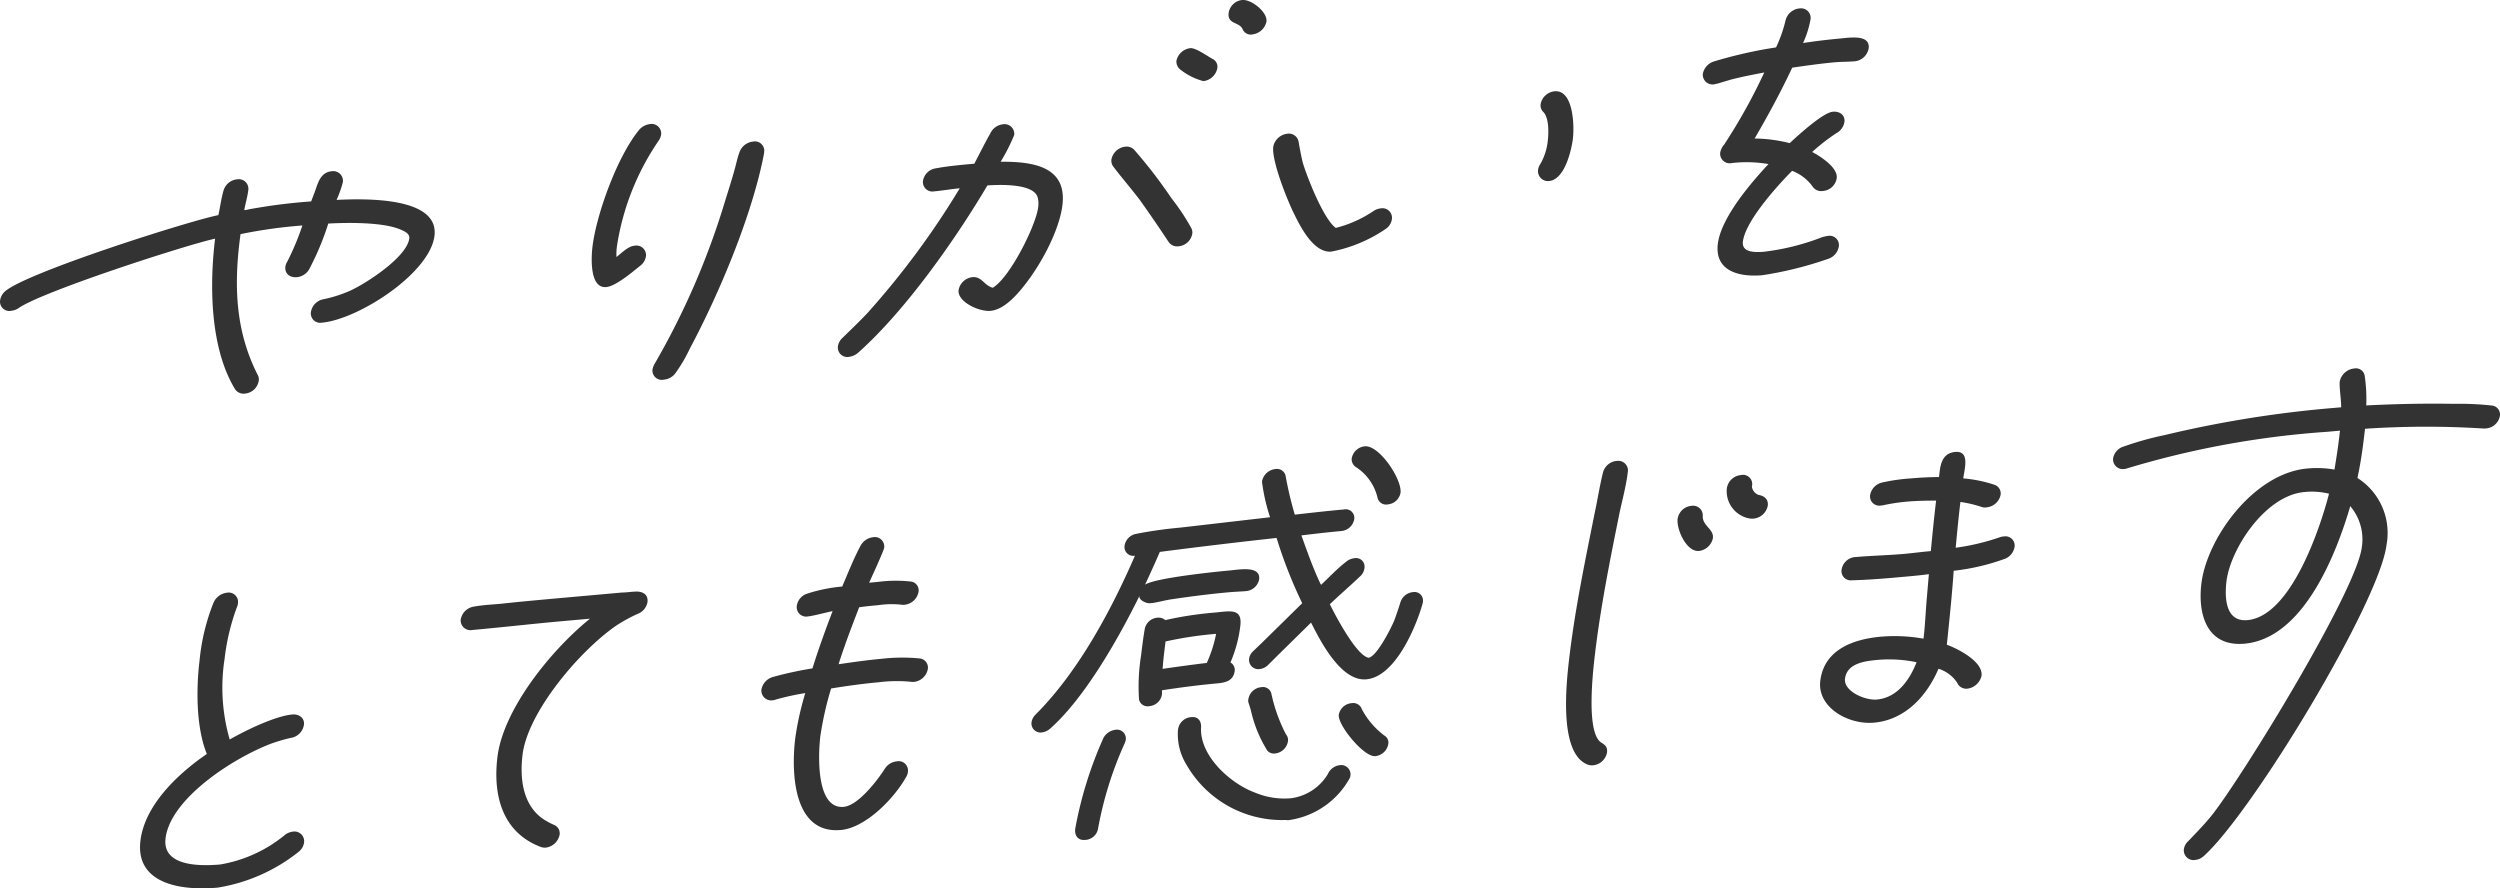 <svg id="グループ_71" data-name="グループ 71" xmlns="http://www.w3.org/2000/svg" xmlns:xlink="http://www.w3.org/1999/xlink" width="249.019" height="88.486" viewBox="0 0 249.019 88.486">
  <defs>
    <clipPath id="clip-path">
      <rect id="長方形_64" data-name="長方形 64" width="249.019" height="88.486" fill="#333"/>
    </clipPath>
  </defs>
  <g id="グループ_69" data-name="グループ 69" transform="translate(0)" clip-path="url(#clip-path)">
    <path id="パス_70" data-name="パス 70" d="M32.08,34.862a.932.932,0,0,1-1.109-1.06A1.544,1.544,0,0,1,32.24,32.53a13.234,13.234,0,0,0,2.66-.856c1.66-.767,5.645-3.366,5.868-5.2.062-.508-.531-.725-.883-.887-1.724-.734-5.152-.7-7.185-.593a27.271,27.271,0,0,1-1.916,4.577,1.594,1.594,0,0,1-1.206.765c-.709.064-1.235-.353-1.151-1.055a1.189,1.189,0,0,1,.182-.481,26.126,26.126,0,0,0,1.511-3.613,48.608,48.608,0,0,0-6.166.862l-.047.391c-.654,5.043-.365,9.463,1.767,13.638a.911.911,0,0,1,.1.571,1.527,1.527,0,0,1-1.35,1.28,1.018,1.018,0,0,1-1.018-.449C21,37.518,20.822,31.466,21.425,26.5,18.631,27.1,4.414,31.69,1.9,33.384a1.568,1.568,0,0,1-.779.3A.926.926,0,0,1,.008,32.664a1.475,1.475,0,0,1,.573-.979c2.376-1.913,18.3-6.963,21.17-7.53.178-.789.278-1.61.5-2.4a1.563,1.563,0,0,1,1.378-1.166.955.955,0,0,1,1.1,1.1c-.076.624-.282,1.3-.4,1.967a1.975,1.975,0,0,0,.464-.079,56.614,56.614,0,0,1,6.2-.788l.364-.96c.3-.8.524-1.941,1.691-2.045a.966.966,0,0,1,1.109,1.06,10.539,10.539,0,0,1-.631,1.795c2.905-.144,10.222-.3,9.753,3.571-.455,3.75-7.609,8.333-11.2,8.654" transform="translate(0 -2.727)" fill="#333"/>
    <path id="パス_71" data-name="パス 71" d="M72.71,16.04a25.389,25.389,0,0,0-4.1,10.338,5.662,5.662,0,0,0-.065,1.2c.5-.392,1.161-1.07,1.787-1.126a.959.959,0,0,1,1.15,1.056,1.475,1.475,0,0,1-.521.9c-.822.653-2.479,2.077-3.437,2.162-1.668.15-1.5-2.958-1.366-4.051.375-3.086,2.391-8.832,4.622-11.583a1.692,1.692,0,0,1,1.1-.6.949.949,0,0,1,1.11,1.06,1.4,1.4,0,0,1-.285.644M83.236,17.3C82.1,23.236,78.9,30.982,75.852,36.7a15.5,15.5,0,0,1-1.406,2.406,1.593,1.593,0,0,1-1.2.687.927.927,0,0,1-1.113-1.022,1.865,1.865,0,0,1,.238-.6,75.843,75.843,0,0,0,7-16.2c.336-1.073.667-2.107.962-3.178.15-.554.252-1.066.44-1.585a1.607,1.607,0,0,1,1.374-1.129.931.931,0,0,1,1.108,1.06Z" transform="translate(-7.139 -1.976)" fill="#333"/>
    <path id="パス_72" data-name="パス 72" d="M112.019,28.585c-.775.958-1.965,2.263-3.258,2.379-1.125.1-3.312-.9-3.17-2.074a1.579,1.579,0,0,1,1.393-1.284c.918-.082,1.175.86,2.016,1.055,1.735-1.044,4.3-6.22,4.519-8.018a2.5,2.5,0,0,0-.047-.961c-.367-1.4-3.637-1.3-5.008-1.214-3.113,5.264-8.153,12.479-12.911,16.692a1.723,1.723,0,0,1-.914.391.938.938,0,0,1-1.066-1.064A1.408,1.408,0,0,1,94,33.678c.839-.81,1.68-1.619,2.483-2.464a82,82,0,0,0,9.223-12.459c-.834.075-1.719.232-2.554.307a.944.944,0,0,1-1.112-1.022,1.515,1.515,0,0,1,1.309-1.277c1.182-.222,2.6-.348,3.808-.457.536-1.014,1.029-2.024,1.606-3.042a1.573,1.573,0,0,1,1.262-.886.966.966,0,0,1,1.108,1.061,18.158,18.158,0,0,1-1.355,2.672c3.344-.029,6.617.528,6.156,4.317-.3,2.5-2.124,5.949-3.918,8.157m15.5-4.055a1.019,1.019,0,0,1-1.018-.451c-.941-1.422-1.887-2.806-2.874-4.186-.854-1.122-1.758-2.161-2.611-3.283a.978.978,0,0,1-.2-.716,1.579,1.579,0,0,1,1.393-1.284,1.03,1.03,0,0,1,.906.344,48.049,48.049,0,0,1,3.669,4.773,21.7,21.7,0,0,1,1.987,2.991.917.917,0,0,1,.1.571,1.523,1.523,0,0,1-1.346,1.242m2.45-16.451A6.343,6.343,0,0,1,127.639,6.9a1.016,1.016,0,0,1-.348-.858,1.611,1.611,0,0,1,1.386-1.245c.543-.048,1.716.812,2.221,1.077a.863.863,0,0,1,.465.924,1.619,1.619,0,0,1-1.391,1.285m4.893-4.651a.889.889,0,0,1-1-.567c-.368-.7-1.512-.444-1.375-1.577A1.526,1.526,0,0,1,133.837,0c.917-.083,2.534,1.2,2.421,2.141a1.618,1.618,0,0,1-1.393,1.284" transform="translate(-10.108 0)" fill="#333"/>
    <path id="パス_73" data-name="パス 73" d="M153.395,24.928a14.455,14.455,0,0,1-5.429,2.264c-1.792.16-3.146-2.617-3.707-3.764-.632-1.258-2.25-5.248-2.074-6.693a1.617,1.617,0,0,1,1.391-1.284.985.985,0,0,1,1.137.825c.122.685.246,1.37.411,2.05.441,1.468,2.077,5.649,3.293,6.506a12,12,0,0,0,3.7-1.646,1.575,1.575,0,0,1,.778-.3.948.948,0,0,1,1.109,1.06,1.4,1.4,0,0,1-.614.983" transform="translate(-15.359 -2.13)" fill="#333"/>
    <path id="パス_74" data-name="パス 74" d="M172.856,19.484a.989.989,0,0,1-1.1-1.1,1.194,1.194,0,0,1,.186-.519,5.913,5.913,0,0,0,.784-2.389c.1-.86.113-2.29-.436-2.86a.906.906,0,0,1-.271-.826,1.573,1.573,0,0,1,1.388-1.244c1.877-.168,1.973,3.455,1.821,4.705-.127,1.055-.784,4.089-2.369,4.231" transform="translate(-18.554 -1.453)" fill="#333"/>
    <path id="パス_75" data-name="パス 75" d="M205.324,6.235c-.667.059-1.325.042-1.992.1-1.417.127-2.844.332-4.271.537-1.114,2.379-2.39,4.736-3.744,7.059a14.585,14.585,0,0,1,3.49.46c.789-.728,3.3-3.039,4.3-3.129.709-.064,1.235.353,1.156,1.017a1.534,1.534,0,0,1-.8,1.115,19.873,19.873,0,0,0-2.413,1.878c.813.43,2.574,1.548,2.446,2.6a1.506,1.506,0,0,1-1.392,1.284,1.017,1.017,0,0,1-1.018-.45,4.454,4.454,0,0,0-2.037-1.556c-1.551,1.568-4.65,5.015-4.9,7.047-.134,1.094,1.187,1.091,2.1,1.01a23.521,23.521,0,0,0,5.524-1.346,3.261,3.261,0,0,1,.852-.23A.922.922,0,0,1,203.7,24.7a1.555,1.555,0,0,1-1.055,1.215,36.478,36.478,0,0,1-6.549,1.63c-2.417.216-4.768-.462-4.445-3.118.308-2.54,3.151-5.924,5.046-7.95a12.693,12.693,0,0,0-3.659-.1.954.954,0,0,1-1.153-1.017,1.6,1.6,0,0,1,.386-.808,56.518,56.518,0,0,0,4.007-7.2c-1.139.218-2.279.436-3.388.728l-1.283.385c-.084.008-.255.061-.338.069a.966.966,0,0,1-1.109-1.06,1.614,1.614,0,0,1,1.1-1.219,44.542,44.542,0,0,1,6.191-1.4,13.555,13.555,0,0,0,.942-2.673A1.582,1.582,0,0,1,199.819.97a.951.951,0,0,1,1.057,1.142,9.761,9.761,0,0,1-.734,2.307q1.766-.274,3.516-.431c1.085-.1,3.192-.479,3.018.966a1.566,1.566,0,0,1-1.351,1.28" transform="translate(-20.543 -0.133)" fill="#333"/>
    <path id="パス_76" data-name="パス 76" d="M31.457,94.272a17.347,17.347,0,0,1-8.1,3.586c-3.752.336-8.2-.425-7.678-4.684.417-3.438,3.555-6.54,6.613-8.631-1.049-2.573-1.085-6.356-.724-9.326a20.775,20.775,0,0,1,1.4-5.768,1.667,1.667,0,0,1,1.313-.967.931.931,0,0,1,1.108,1.06.878.878,0,0,1-.079.316,22.04,22.04,0,0,0-1.251,5.213,18.639,18.639,0,0,0,.51,8.031c1.6-.916,4.532-2.338,6.241-2.492.667-.059,1.235.353,1.154,1.017a1.556,1.556,0,0,1-1.314,1.316,16.639,16.639,0,0,0-1.923.559c-3.761,1.419-10.065,5.462-10.548,9.447-.332,2.735,3.248,2.8,5.457,2.6A13.721,13.721,0,0,0,30,92.664a1.582,1.582,0,0,1,.871-.387.966.966,0,0,1,1.109,1.059,1.4,1.4,0,0,1-.526.937" transform="translate(-1.689 -9.442)" fill="#333"/>
    <path id="パス_77" data-name="パス 77" d="M69.039,70.584a15.95,15.95,0,0,0-2.167,1.2c-3.786,2.658-8.762,8.669-9.264,12.81-.29,2.384.028,4.868,1.876,6.286a6.963,6.963,0,0,0,1.234.7.907.907,0,0,1,.581.991,1.617,1.617,0,0,1-1.392,1.285,1.266,1.266,0,0,1-.566-.1c-3.7-1.448-4.709-5.028-4.235-8.934.565-4.649,5.193-10.514,9.217-13.772l-2.835.253c-2.96.266-5.929.609-8.889.874a.973.973,0,0,1-1.155-1.017,1.573,1.573,0,0,1,1.357-1.32c.843-.153,1.8-.2,2.63-.274,1.965-.215,3.925-.391,5.883-.566l2.543-.228,3.628-.325c.5-.006,1-.091,1.5-.1.7.015,1.152.36,1.066,1.064a1.556,1.556,0,0,1-1.008,1.172" transform="translate(-5.557 -9.424)" fill="#333"/>
    <path id="パス_78" data-name="パス 78" d="M100.214,76.474a.911.911,0,0,1-.328-.009,14.475,14.475,0,0,0-3.183.053c-1.584.142-3.134.359-4.734.618A32.943,32.943,0,0,0,90.9,81.869c-.214,1.759-.475,7.307,2.318,7.057,1.459-.13,3.373-2.659,4.085-3.767a1.6,1.6,0,0,1,1.207-.765.932.932,0,0,1,1.108,1.06,1.217,1.217,0,0,1-.186.52c-1.159,2.074-3.992,5.033-6.493,5.257-4.794.429-4.943-5.818-4.541-9.138a29.622,29.622,0,0,1,1-4.5,26.279,26.279,0,0,0-2.966.653.641.641,0,0,1-.254.061.977.977,0,0,1-1.15-1.057,1.609,1.609,0,0,1,1.142-1.26,36.292,36.292,0,0,1,3.939-.856c.6-1.909,1.288-3.825,2.012-5.706-.677.138-1.914.48-2.456.529a.933.933,0,0,1-1.109-1.06,1.489,1.489,0,0,1,1.054-1.215,15.688,15.688,0,0,1,3.465-.7c.574-1.327,1.115-2.728,1.808-4.026a1.627,1.627,0,0,1,1.262-.886A.943.943,0,0,1,97.26,63.1c-.037.313-1.267,2.973-1.5,3.5l.833-.075a13.7,13.7,0,0,1,3.386-.033.884.884,0,0,1,.7,1.019,1.577,1.577,0,0,1-1.392,1.285.911.911,0,0,1-.328-.009,9.209,9.209,0,0,0-2.316.053c-.625.056-1.25.112-1.879.208-.724,1.88-1.447,3.761-2.05,5.671,1.427-.205,2.812-.407,4.23-.534a17.919,17.919,0,0,1,3.88-.038.913.913,0,0,1,.78,1.05,1.578,1.578,0,0,1-1.393,1.285" transform="translate(-9.185 -8.558)" fill="#333"/>
    <path id="パス_79" data-name="パス 79" d="M154.153,67.2c-.59,2.14-2.661,7.311-5.62,7.575-2.584.232-4.666-4.026-5.5-5.652l-3.371,3.317-.892.891a1.429,1.429,0,0,1-.876.426.925.925,0,0,1-1.031-1.029,1.21,1.21,0,0,1,.378-.728l.887-.853,4.026-3.955a45.808,45.808,0,0,1-2.553-6.5c-3.886.426-7.736.886-11.632,1.391-.461,1.084-.964,2.173-1.467,3.261,1.03-.672,7-1.284,8.376-1.407,1-.09,3.155-.515,2.985.891a1.461,1.461,0,0,1-1.3,1.16c-.541.048-1.121.061-1.7.114-1.918.172-3.887.425-5.818.715-.589.091-1.186.261-1.774.352l-.293.026c-.375.034-1.193-.356-1.022-.758-1.969,4-5.344,10.063-8.857,13.2a1.549,1.549,0,0,1-.877.427.906.906,0,0,1-1.03-1.029,1.392,1.392,0,0,1,.425-.772c4.318-4.33,7.586-10.535,9.875-15.8a.881.881,0,0,1-1.035-.989,1.422,1.422,0,0,1,1.133-1.184A42.129,42.129,0,0,1,130,59.664l8.95-1.034a18.891,18.891,0,0,1-.805-3.561,1.522,1.522,0,0,1,1.346-1.241.881.881,0,0,1,1.022.759,36.451,36.451,0,0,0,.9,3.784c1.63-.185,3.261-.37,4.886-.515a.86.86,0,0,1,1.04.949,1.431,1.431,0,0,1-1.3,1.2c-1.334.119-2.631.275-3.969.433.555,1.535,1.107,3.109,1.793,4.593l.165.333c.79-.728,1.6-1.611,2.462-2.269a1.583,1.583,0,0,1,.871-.387.855.855,0,0,1,.993.992,1.316,1.316,0,0,1-.475.855c-.98.938-1.993,1.8-2.972,2.739.428.89,2.667,5.211,3.889,5.332.853-.23,2.217-2.981,2.507-3.664.242-.64.438-1.237.638-1.873a1.444,1.444,0,0,1,1.236-1,.849.849,0,0,1,1,.953Zm-29.7,13.984a36.344,36.344,0,0,0-2.63,8.428,1.356,1.356,0,0,1-1.3,1.16c-.75.067-1.054-.485-.979-1.11a39.131,39.131,0,0,1,2.836-9.1,1.618,1.618,0,0,1,1.164-.761.882.882,0,0,1,1.035.99,1.529,1.529,0,0,1-.131.4m10.549-8.1a.854.854,0,0,1,.437.811c-.122,1.016-.888,1.2-1.763,1.279-1.834.165-3.678.408-5.486.685l0,.039c-.013.117.013.231,0,.347a1.38,1.38,0,0,1-1.259,1.195A.876.876,0,0,1,125.9,76.8a19.444,19.444,0,0,1,.207-4.424c.1-.86.209-1.719.355-2.583a1.4,1.4,0,0,1,1.337-1.163,1.043,1.043,0,0,1,.713.246,35.779,35.779,0,0,1,4.915-.75c1.5-.134,2.78-.481,2.563,1.316a13.3,13.3,0,0,1-.978,3.642M128.539,71l-.062.509c-.09.742-.18,1.485-.229,2.223,1.469-.209,2.937-.418,4.4-.588a13.019,13.019,0,0,0,.929-2.9,37.872,37.872,0,0,0-5.04.76m18.345,13.621A8.226,8.226,0,0,1,140.81,88.8a.513.513,0,0,1-.245-.016,10.965,10.965,0,0,1-9.931-5.487,5.783,5.783,0,0,1-.856-3.479,1.429,1.429,0,0,1,1.351-1.281c.666-.059.98.415.951,1-.179,2.837,2.907,5.613,5.354,6.515a7.573,7.573,0,0,0,3.476.578l.167-.016a5.021,5.021,0,0,0,3.633-2.412,1.5,1.5,0,0,1,1.22-.882.928.928,0,0,1,.954,1.305m-7.41-2.466a.879.879,0,0,1-.792-.278,12.724,12.724,0,0,1-1.6-3.836,8.772,8.772,0,0,0-.293-.979.765.765,0,0,1,0-.309,1.43,1.43,0,0,1,1.3-1.2.858.858,0,0,1,.993.646,15.912,15.912,0,0,0,1.449,4.044.875.875,0,0,1,.2.716,1.452,1.452,0,0,1-1.258,1.195m9.946.268c-1.127.1-3.747-3.1-3.624-4.119a1.422,1.422,0,0,1,1.3-1.16.906.906,0,0,1,1,.606,7.88,7.88,0,0,0,2.239,2.621.813.813,0,0,1,.392.853,1.466,1.466,0,0,1-1.3,1.2m1.269-25.078a.875.875,0,0,1-1.035-.642,4.984,4.984,0,0,0-2.183-3.089.934.934,0,0,1-.392-.853,1.466,1.466,0,0,1,1.3-1.2c1.459-.131,3.723,3.3,3.562,4.627a1.409,1.409,0,0,1-1.253,1.156" transform="translate(-12.443 -7.109)" fill="#333"/>
    <path id="パス_80" data-name="パス 80" d="M177.613,83.569a1.28,1.28,0,0,1-.569-.065c-2.956-1.127-2.13-8.273-1.8-10.968.564-4.649,1.555-9.414,2.493-14.1.282-1.3.49-2.672.813-3.977a1.555,1.555,0,0,1,1.467-1.212.96.96,0,0,1,1.015,1.145c-.155,1.29-.534,2.715-.817,4.015-.93,4.605-1.864,9.249-2.423,13.859-.2,1.68-.987,8.126.632,9.064.382.236.6.448.542.956a1.567,1.567,0,0,1-1.351,1.28m10.508-21.346c-1.251.112-2.255-2.155-2.126-3.21a1.54,1.54,0,0,1,1.392-1.285A.963.963,0,0,1,188.5,58.75c-.036.969,1.121,1.291,1.011,2.19a1.616,1.616,0,0,1-1.391,1.284m5.3-3.218a2.08,2.08,0,0,1-.686-.132,2.761,2.761,0,0,1-1.839-2.849,1.555,1.555,0,0,1,1.4-1.362.919.919,0,0,1,1.1,1.137,1.027,1.027,0,0,0,.641.832c.607.1,1.018.45.942,1.075a1.6,1.6,0,0,1-1.559,1.3" transform="translate(-18.893 -7.342)" fill="#333"/>
    <path id="パス_81" data-name="パス 81" d="M221.654,62.86a21.878,21.878,0,0,1-5.094,1.191c-.164,2.372-.416,4.79-.663,7.17l-.024.195c1.106.4,3.631,1.685,3.46,3.091a1.661,1.661,0,0,1-1.393,1.285.988.988,0,0,1-1.04-.6,3.459,3.459,0,0,0-1.853-1.38c-1.152,2.693-3.3,5.088-6.425,5.368-2.585.231-5.668-1.541-5.351-4.159.374-3.086,3.225-4.153,6.059-4.407a16.428,16.428,0,0,1,4.224.2c.17-1.407.211-2.763.34-4.166l.193-2.259c-.8.11-1.59.181-2.382.253-1.751.157-3.544.316-5.28.356a.919.919,0,0,1-1.021-1.106,1.475,1.475,0,0,1,1.425-1.21c1.584-.141,3.2-.17,4.821-.316.875-.078,1.756-.2,2.631-.274.162-1.676.325-3.353.528-5.032-.948.007-1.9.016-2.857.1a18.7,18.7,0,0,0-2.479.378l-.167.015a.921.921,0,0,1-1.067-1.063,1.569,1.569,0,0,1,1.179-1.227,18.626,18.626,0,0,1,2.9-.414c.959-.086,1.87-.128,2.778-.133.119-.977.165-2.373,1.624-2.5,1.5-.135.9,1.735.793,2.634a13.224,13.224,0,0,1,3.139.647.907.907,0,0,1,.581.991,1.571,1.571,0,0,1-1.388,1.245.967.967,0,0,1-.491-.033,12.333,12.333,0,0,0-2.125-.506c-.185,1.524-.328,3.044-.471,4.564a22.95,22.95,0,0,0,4.416-1.052,1.311,1.311,0,0,1,.38-.073.915.915,0,0,1,1.071,1.025,1.559,1.559,0,0,1-.97,1.207m-12.6,10.057c-1.292.116-3.131.319-3.321,1.882-.152,1.25,2,2.178,3.171,2.073,2.085-.187,3.3-2.035,3.957-3.717a13.545,13.545,0,0,0-3.807-.239" transform="translate(-21.957 -7.198)" fill="#333"/>
    <path id="パス_82" data-name="パス 82" d="M273.154,48.538l-.209.019a91.358,91.358,0,0,0-11.878.02l-.137,1.134c-.152,1.25-.345,2.5-.621,3.766a6.489,6.489,0,0,1,2.9,6.656c-.692,5.7-13.3,26.549-18.163,30.966a1.536,1.536,0,0,1-.918.43.966.966,0,0,1-1.108-1.06,1.376,1.376,0,0,1,.475-.853c.8-.846,1.6-1.651,2.332-2.567,3.021-3.827,14.392-22.319,14.923-26.695a5.109,5.109,0,0,0-1.155-4.07c-1.272,4.365-4.524,13.159-10.528,13.7-3.794.34-4.669-2.983-4.3-5.991.55-4.532,5.209-10.978,10.545-11.457a10.228,10.228,0,0,1,2.709.105c.155-.941.315-1.922.429-2.86l.123-1.016-1.292.116a90.117,90.117,0,0,0-19.9,3.637.832.832,0,0,1-.3.066.967.967,0,0,1-1.109-1.06,1.5,1.5,0,0,1,1.05-1.176,31.191,31.191,0,0,1,4.055-1.135,112.549,112.549,0,0,1,16.947-2.717l.667-.059c.006-.735-.208-2.029-.142-2.576a1.631,1.631,0,0,1,1.436-1.288.888.888,0,0,1,1.058.794,16.036,16.036,0,0,1,.144,2.886c2.9-.145,5.8-.21,8.679-.159a29.392,29.392,0,0,1,3.774.164A.9.9,0,0,1,274.5,47.3a1.524,1.524,0,0,1-1.347,1.241m-18.129,6.338c-3.919.351-7.369,5.685-7.758,8.888-.194,1.6-.123,4.068,2.087,3.871,4.419-.4,7.338-9.507,8.126-12.592a7.185,7.185,0,0,0-2.455-.167" transform="translate(-25.491 -5.869)" fill="#333"/>
  </g>
</svg>
